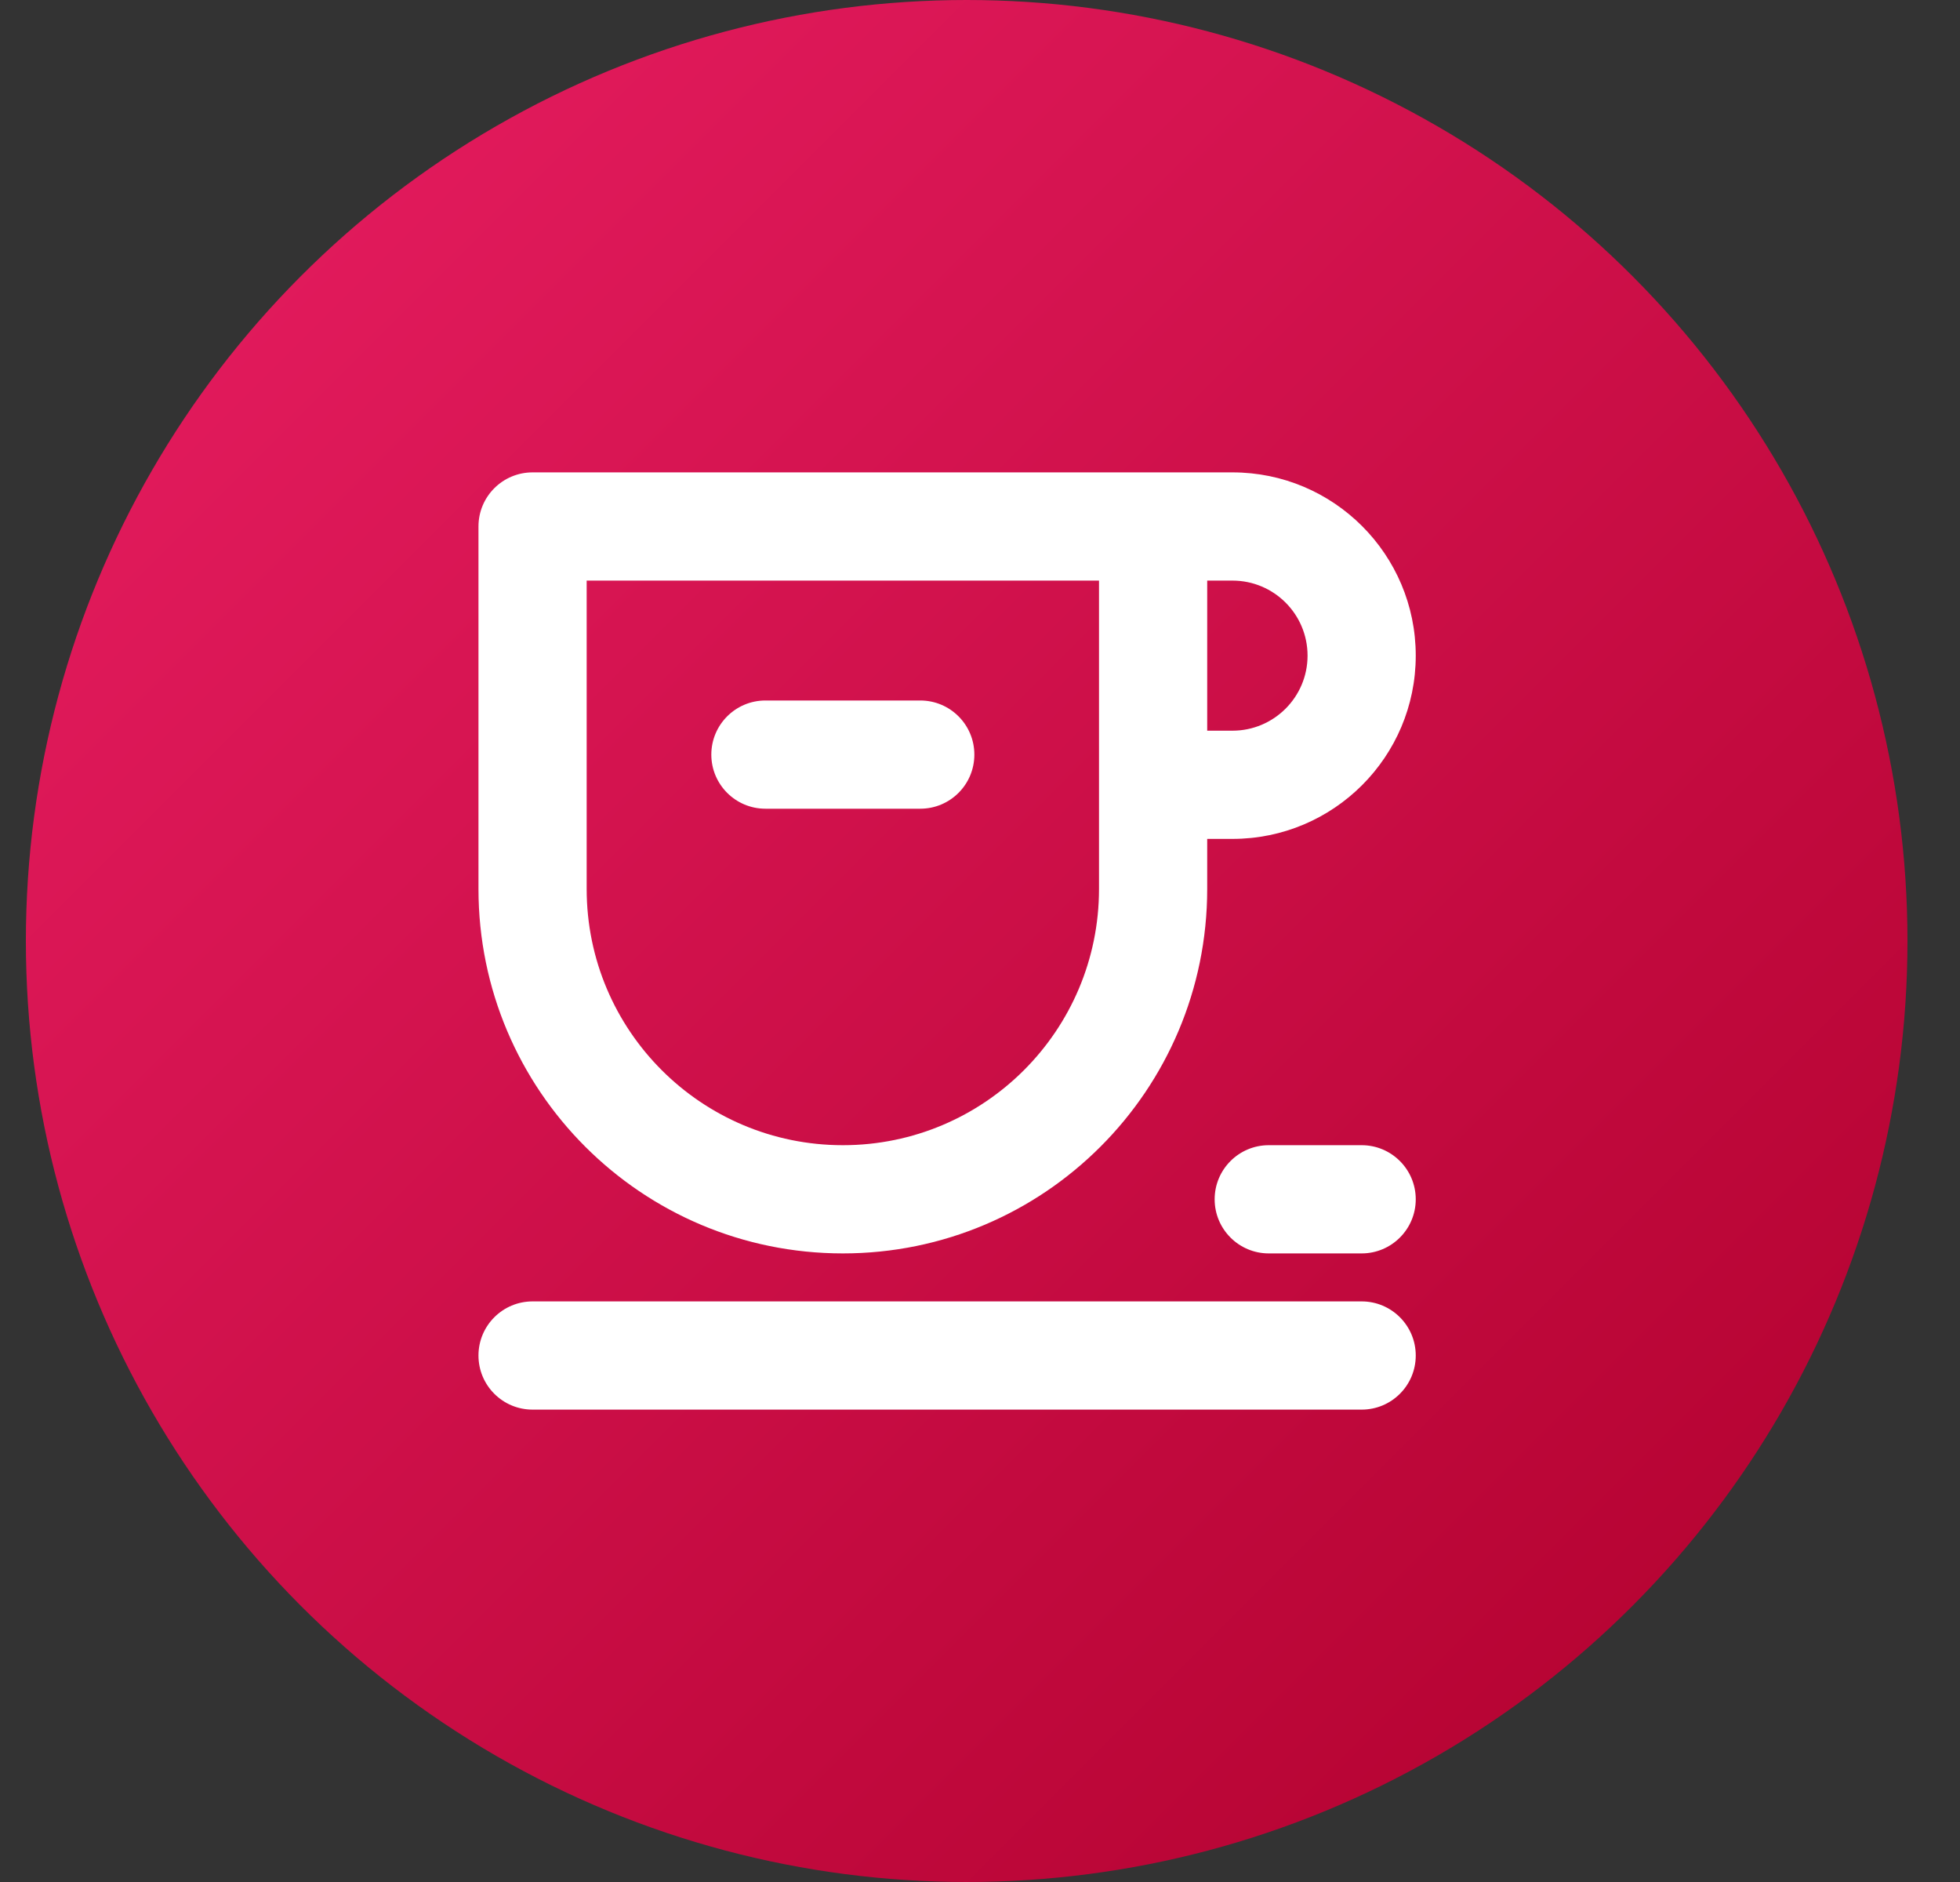 <svg width="25" height="24" viewBox="0 0 25 24" fill="none" xmlns="http://www.w3.org/2000/svg">
<rect x="0" y="0" width="25" height="24" fill="#333333" stroke="none"/>
<circle cx="12.33" cy="12" r="12" fill="url(#paint0_linear_25563_186853)"/>
<path d="M6.793 16.596C6.412 16.596 6.103 16.905 6.103 17.286C6.103 17.668 6.412 17.976 6.793 17.976V16.596ZM17.368 17.976C17.749 17.976 18.058 17.668 18.058 17.286C18.058 16.905 17.749 16.596 17.368 16.596V17.976ZM16.183 14.604C15.802 14.604 15.493 14.913 15.493 15.294C15.493 15.675 15.802 15.984 16.183 15.984V14.604ZM17.368 15.984C17.749 15.984 18.058 15.675 18.058 15.294C18.058 14.913 17.749 14.604 17.368 14.604V15.984ZM6.793 6.714V6.024C6.412 6.024 6.103 6.332 6.103 6.714H6.793ZM9.763 8.933C9.382 8.933 9.073 9.242 9.073 9.623C9.073 10.004 9.382 10.313 9.763 10.313V8.933ZM11.738 10.313C12.12 10.313 12.428 10.004 12.428 9.623C12.428 9.242 12.12 8.933 11.738 8.933V10.313ZM6.793 17.286V17.976H17.368V17.286V16.596H6.793V17.286ZM16.183 15.294V15.984H17.368V15.294V14.604H16.183V15.294ZM6.793 6.714V7.404H14.708V6.714V6.024H6.793V6.714ZM14.708 6.714H14.018V11.336H14.708H15.398V6.714H14.708ZM6.793 11.336H7.483V6.714H6.793H6.103V11.336H6.793ZM10.751 15.294V14.604C8.946 14.604 7.483 13.141 7.483 11.336H6.793H6.103C6.103 13.903 8.184 15.984 10.751 15.984V15.294ZM14.708 11.336H14.018C14.018 13.141 12.555 14.604 10.751 14.604V15.294V15.984C13.318 15.984 15.398 13.903 15.398 11.336H14.708ZM14.708 6.714V7.404H15.72V6.714V6.024H14.708V6.714ZM15.72 10.008V9.318H14.708V10.008V10.698H15.72V10.008ZM17.368 8.361H16.678C16.678 8.889 16.249 9.318 15.72 9.318V10.008V10.698C17.011 10.698 18.058 9.651 18.058 8.361H17.368ZM15.72 6.714V7.404C16.249 7.404 16.678 7.832 16.678 8.361H17.368H18.058C18.058 7.07 17.011 6.024 15.72 6.024V6.714ZM9.763 9.623V10.313H11.738V9.623V8.933H9.763V9.623Z" fill="white"/>
<defs>
<linearGradient id="paint0_linear_25563_186853" x1="0.33" y1="1.43051e-06" x2="24.33" y2="24" gradientUnits="userSpaceOnUse">
<stop stop-color="#E91E63"/>
<stop offset="1" stop-color="#AF002C"/>
</linearGradient>
</defs>
</svg>
